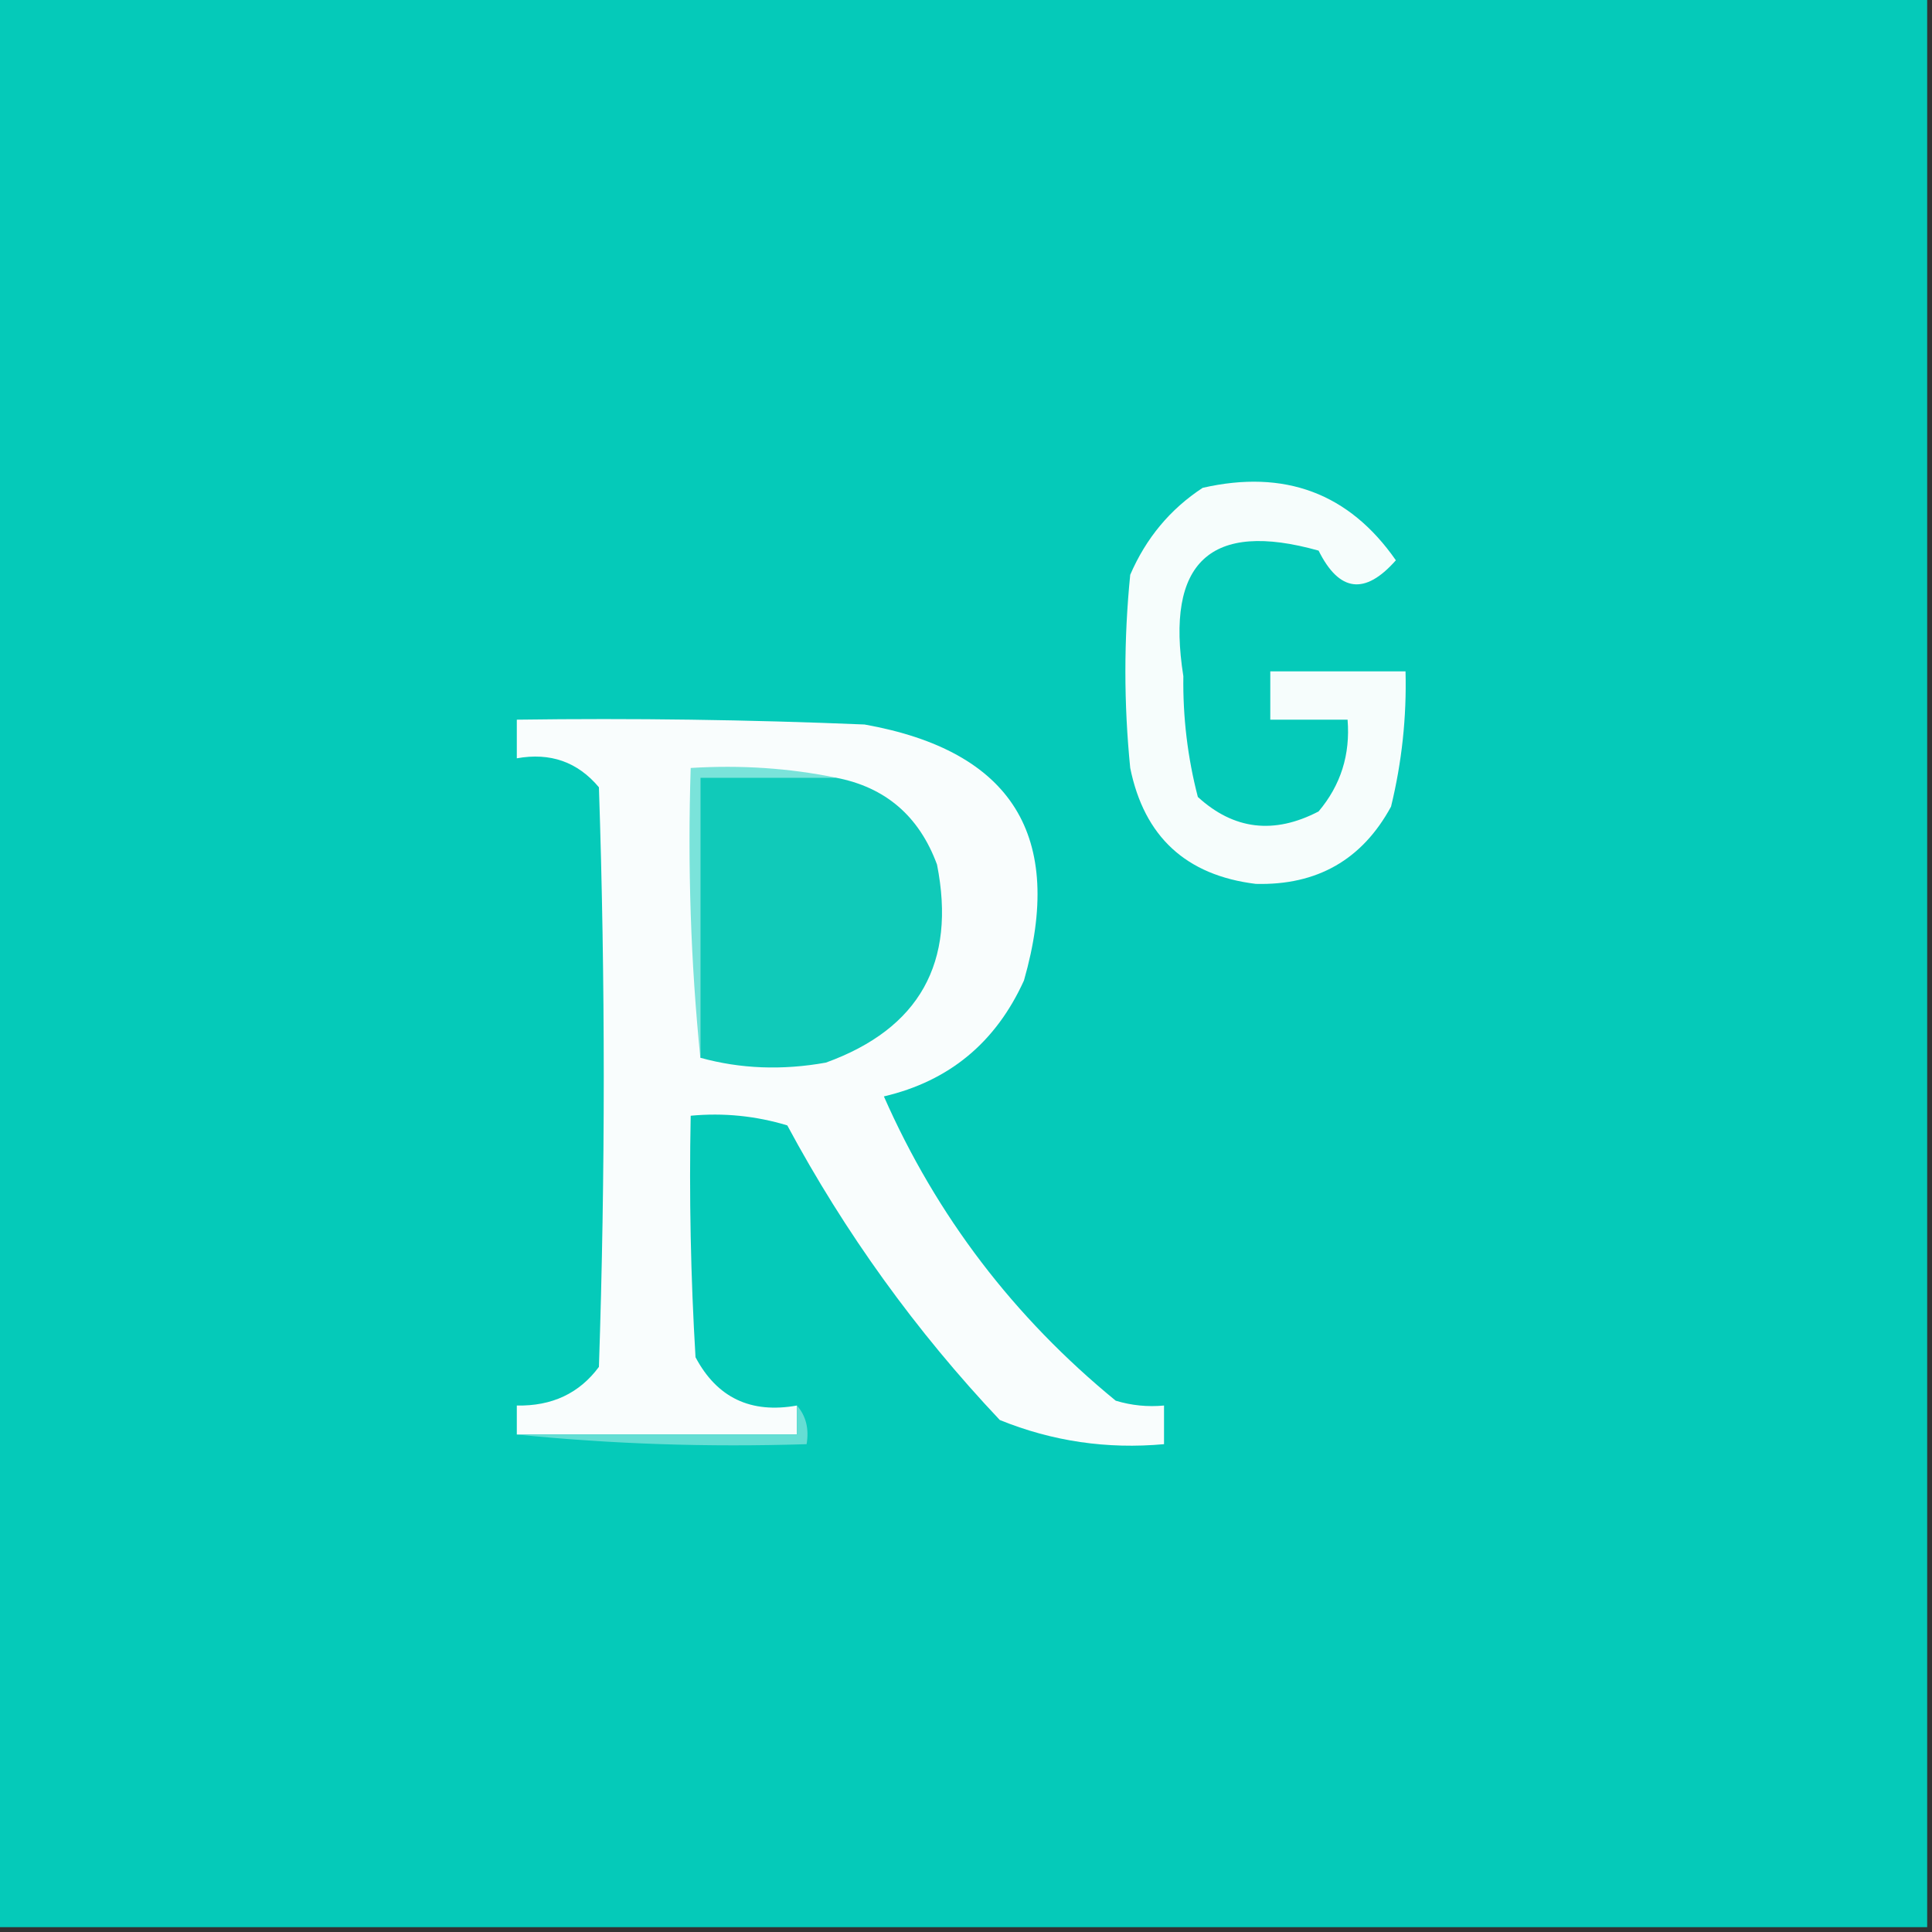 <?xml version="1.0" encoding="UTF-8"?>
<!DOCTYPE svg PUBLIC "-//W3C//DTD SVG 1.1//EN" "http://www.w3.org/Graphics/SVG/1.1/DTD/svg11.dtd">
<svg xmlns="http://www.w3.org/2000/svg" version="1.1" width="200px" height="200px" style="shape-rendering:geometricPrecision; text-rendering:geometricPrecision; image-rendering:optimizeQuality; fill-rule:evenodd; clip-rule:evenodd" xmlns:xlink="http://www.w3.org/1999/xlink">
<rect width="100%" height="100%" fill="#333333" stroke="none"/>
<g><path style="opacity:1" fill="#05cab9" d="M -0.5,-0.5 C 66.167,-0.5 132.833,-0.5 199.5,-0.5C 199.5,66.167 199.5,132.833 199.5,199.5C 132.833,199.5 66.167,199.5 -0.5,199.5C -0.5,132.833 -0.5,66.167 -0.5,-0.5 Z"/></g>
<g><path style="opacity:1" fill="#f6fdfc" d="M 124.5,50.5 C 133.001,48.562 139.668,51.062 144.5,58C 141.303,61.629 138.636,61.295 136.5,57C 125.302,53.856 120.635,58.189 122.5,70C 122.442,74.253 122.942,78.42 124,82.5C 127.719,85.902 131.886,86.402 136.5,84C 138.794,81.282 139.794,78.115 139.5,74.5C 136.833,74.5 134.167,74.5 131.5,74.5C 131.5,72.833 131.5,71.167 131.5,69.5C 136.167,69.5 140.833,69.5 145.5,69.5C 145.622,74.232 145.122,78.898 144,83.5C 141.012,88.997 136.346,91.663 130,91.5C 122.782,90.615 118.448,86.615 117,79.5C 116.333,72.833 116.333,66.167 117,59.5C 118.642,55.7 121.142,52.7 124.5,50.5 Z"/></g>
<g><path style="opacity:1" fill="#f9fdfd" d="M 82.5,145.5 C 82.5,146.5 82.5,147.5 82.5,148.5C 72.833,148.5 63.167,148.5 53.5,148.5C 53.5,147.5 53.5,146.5 53.5,145.5C 57.14,145.572 59.973,144.239 62,141.5C 62.667,121.5 62.667,101.5 62,81.5C 59.804,78.875 56.971,77.875 53.5,78.5C 53.5,77.167 53.5,75.833 53.5,74.5C 65.505,74.334 77.505,74.5 89.5,75C 104.781,77.727 110.281,86.561 106,101.5C 103.089,107.918 98.256,111.918 91.5,113.5C 96.943,125.857 104.943,136.357 115.5,145C 117.134,145.494 118.801,145.66 120.5,145.5C 120.5,146.833 120.5,148.167 120.5,149.5C 114.598,150.038 108.932,149.205 103.5,147C 94.819,137.805 87.486,127.638 81.5,116.5C 78.232,115.513 74.898,115.18 71.5,115.5C 71.334,123.84 71.5,132.173 72,140.5C 74.22,144.692 77.72,146.359 82.5,145.5 Z"/></g>
<g><path style="opacity:1" fill="#7ae3da" d="M 86.5,80.5 C 81.833,80.5 77.167,80.5 72.5,80.5C 72.5,90.167 72.5,99.833 72.5,109.5C 71.506,99.681 71.173,89.681 71.5,79.5C 76.695,79.18 81.695,79.513 86.5,80.5 Z"/></g>
<g><path style="opacity:1" fill="#10cab9" d="M 86.5,80.5 C 91.647,81.473 95.147,84.473 97,89.5C 99.005,99.659 95.172,106.493 85.5,110C 80.98,110.814 76.646,110.647 72.5,109.5C 72.5,99.833 72.5,90.167 72.5,80.5C 77.167,80.5 81.833,80.5 86.5,80.5 Z"/></g>
<g><path style="opacity:1" fill="#65ded4" d="M 82.5,145.5 C 83.434,146.568 83.768,147.901 83.5,149.5C 73.319,149.827 63.319,149.494 53.5,148.5C 63.167,148.5 72.833,148.5 82.5,148.5C 82.5,147.5 82.5,146.5 82.5,145.5 Z"/></g>
</svg>
